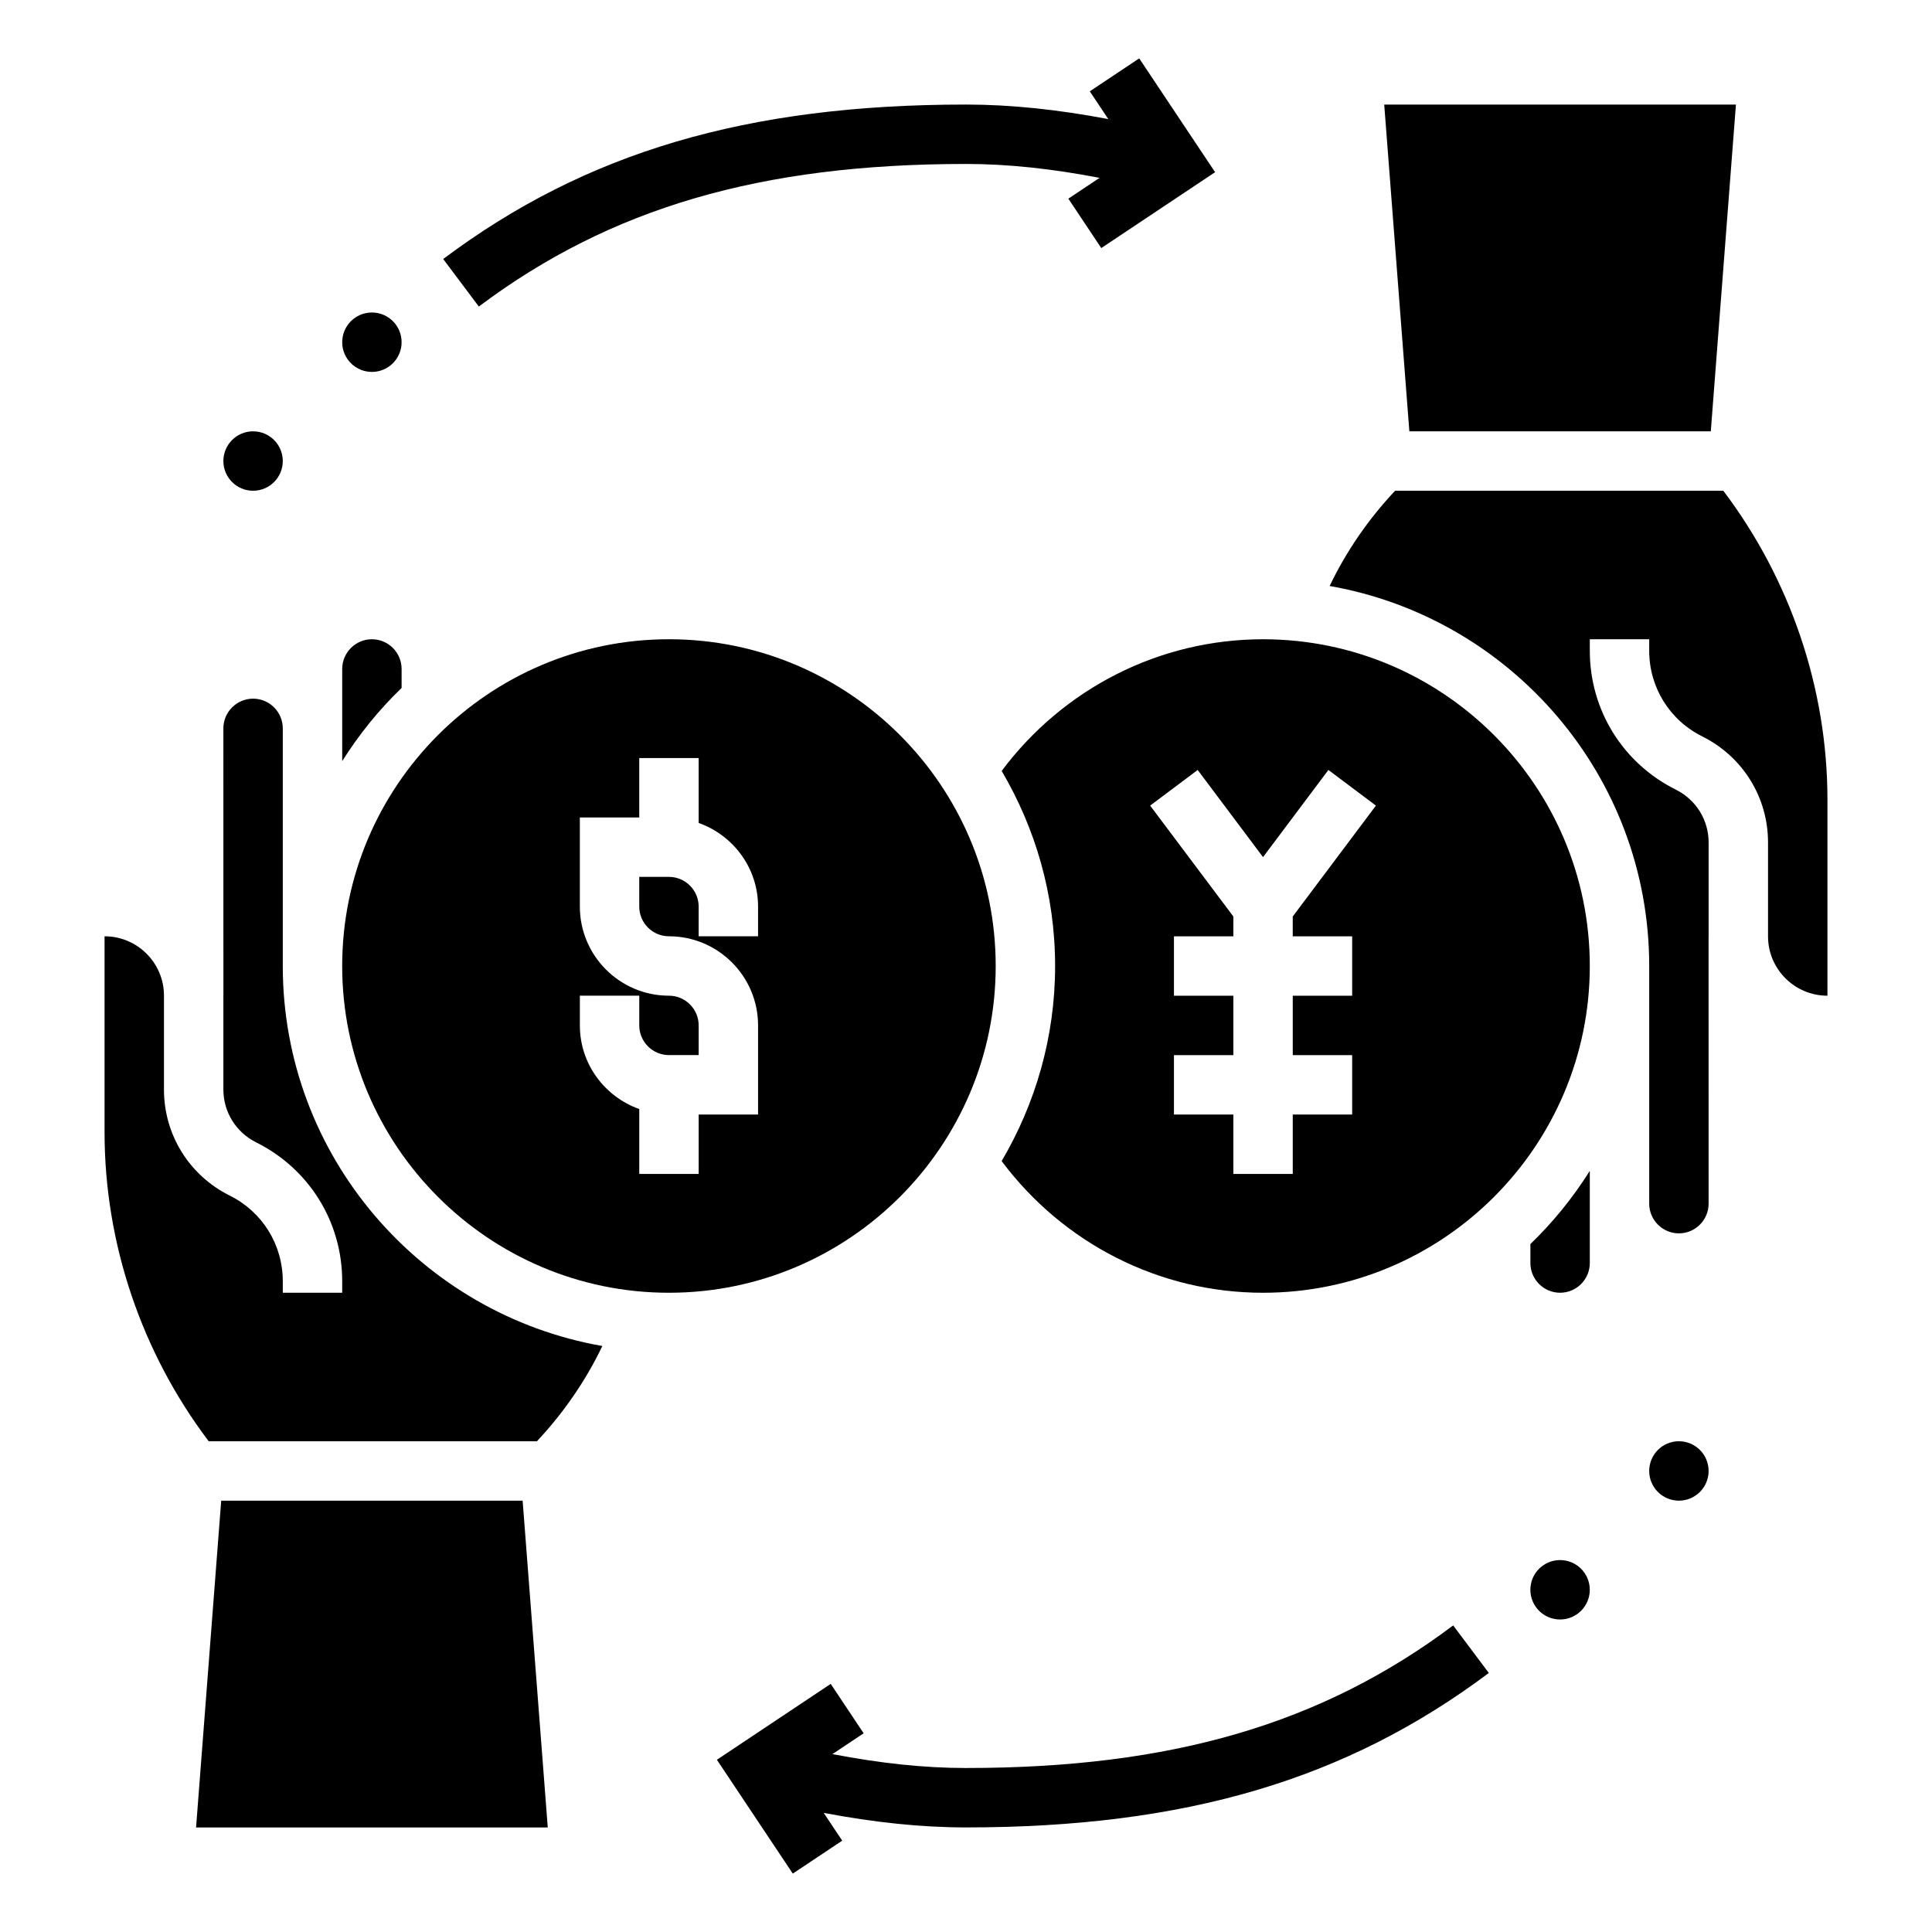 <?xml version="1.0" encoding="UTF-8"?>
<!-- Uploaded to: SVG Repo, www.svgrepo.com, Generator: SVG Repo Mixer Tools -->
<svg fill="#000000" width="800px" height="800px" version="1.1" viewBox="144 144 512 512" xmlns="http://www.w3.org/2000/svg">
 <g>
  <path d="m218.94 400v-62.977c0-4.336-3.535-7.871-7.871-7.871-4.336 0-7.871 3.535-7.871 7.871l0.008 70.848h-0.008v24.852c0 5.969 3.328 11.336 8.684 14.012 14.082 7.023 22.805 21.121 22.805 36.809v3.047h-15.746v-3.047c0-9.676-5.383-18.375-14.051-22.695-10.77-5.375-17.438-16.145-17.438-28.125v-24.883c0-8.66-7.059-15.715-15.742-15.715v51.934c0 29.496 9.832 58.395 27.598 81.891h86.977c7.008-7.461 12.918-15.996 17.344-25.246-48.027-8.398-84.688-50.301-84.688-100.7z"/>
  <path d="m407.87 400c0-47.742-38.848-86.594-86.594-86.594-47.742 0-86.594 38.848-86.594 86.594 0 47.742 38.848 86.594 86.594 86.594 47.746-0.004 86.594-38.852 86.594-86.594zm-62.977-7.875h-15.742v-7.871c0-4.336-3.535-7.871-7.871-7.871h-7.871v7.871c0 4.336 3.535 7.871 7.871 7.871 13.02 0 23.617 10.598 23.617 23.617v23.617h-15.742v15.742h-15.742v-17.191c-9.141-3.258-15.742-11.918-15.742-22.168v-7.871h15.742v7.871c0 4.336 3.535 7.871 7.871 7.871h7.871v-7.871c0-4.336-3.535-7.871-7.871-7.871-13.02 0-23.617-10.598-23.617-23.617v-23.617h15.742v-15.742h15.742v17.191c9.141 3.258 15.742 11.918 15.742 22.168z"/>
  <path d="m202.62 541.7-6.66 86.594h93.203l-6.66-86.594z"/>
  <path d="m597.38 258.3 6.66-86.59h-93.207l6.66 86.59z"/>
  <path d="m600.69 274.05h-86.977c-7.008 7.461-12.918 15.996-17.344 25.246 48.027 8.398 84.688 50.301 84.688 100.71v62.977c0 4.336 3.535 7.871 7.871 7.871 4.336 0 7.871-3.535 7.871-7.871l-0.008-70.848 0.012-0.004v-24.852c0-5.969-3.328-11.336-8.684-14.012-14.082-7.019-22.805-21.121-22.805-36.809v-3.047h15.742v3.047c0 9.676 5.383 18.375 14.051 22.695 10.77 5.375 17.438 16.145 17.438 28.125v24.883c0 8.66 7.062 15.715 15.746 15.715v-51.934c0-29.496-9.836-58.395-27.602-81.891z"/>
  <path d="m250.43 321.28c0-4.336-3.535-7.871-7.871-7.871-4.336 0-7.871 3.535-7.871 7.871v24.426c4.465-7.094 9.73-13.602 15.742-19.391z"/>
  <path d="m478.72 313.41c-27.457 0-52.93 13.035-69.266 34.898 8.941 15.191 14.16 32.824 14.16 51.695s-5.227 36.504-14.168 51.695c16.344 21.859 41.816 34.895 69.273 34.895 47.742 0 86.594-38.848 86.594-86.594 0-47.742-38.852-86.59-86.594-86.59zm23.617 78.719v15.742h-15.742v15.742h15.742v15.742h-15.742v15.742h-15.742v-15.742h-15.742v-15.742h15.742v-15.742h-15.742v-15.742h15.742v-5.25l-22.047-29.387 12.594-9.445 17.32 23.098 17.32-23.098 12.594 9.445-22.043 29.387v5.25z"/>
  <path d="m549.57 478.72c0 4.336 3.535 7.871 7.871 7.871s7.871-3.535 7.871-7.871v-24.426c-4.465 7.094-9.73 13.602-15.742 19.391z"/>
  <path d="m400 187.45c11.09 0 22.672 1.242 35.395 3.684l-8.273 5.512 8.73 13.098 30.164-20.113-20.113-30.164-13.098 8.73 4.902 7.359c-13.445-2.535-25.797-3.848-37.707-3.848-58.07 0-100.8 12.625-138.55 40.934l9.445 12.594c34.84-26.133 74.656-37.785 129.1-37.785z"/>
  <path d="m250.43 234.69c0 4.348-3.523 7.871-7.871 7.871s-7.871-3.523-7.871-7.871 3.523-7.875 7.871-7.875 7.871 3.527 7.871 7.875"/>
  <path d="m218.94 266.18c0 4.348-3.523 7.871-7.871 7.871-4.348 0-7.871-3.523-7.871-7.871 0-4.348 3.523-7.875 7.871-7.875 4.348 0 7.871 3.527 7.871 7.875"/>
  <path d="m400 612.54c-11.09 0-22.672-1.242-35.395-3.684l8.273-5.512-8.73-13.098-30.164 20.113 20.113 30.164 13.098-8.73-4.902-7.359c13.445 2.535 25.797 3.852 37.707 3.852 58.07 0 100.8-12.625 138.55-40.934l-9.445-12.594c-34.844 26.129-74.66 37.781-129.1 37.781z"/>
  <path d="m565.31 565.31c0 4.348-3.527 7.871-7.875 7.871s-7.871-3.523-7.871-7.871 3.523-7.875 7.871-7.875 7.875 3.527 7.875 7.875"/>
  <path d="m596.8 533.82c0 4.348-3.527 7.871-7.875 7.871-4.348 0-7.871-3.523-7.871-7.871 0-4.348 3.523-7.875 7.871-7.875 4.348 0 7.875 3.527 7.875 7.875"/>
 </g>
</svg>